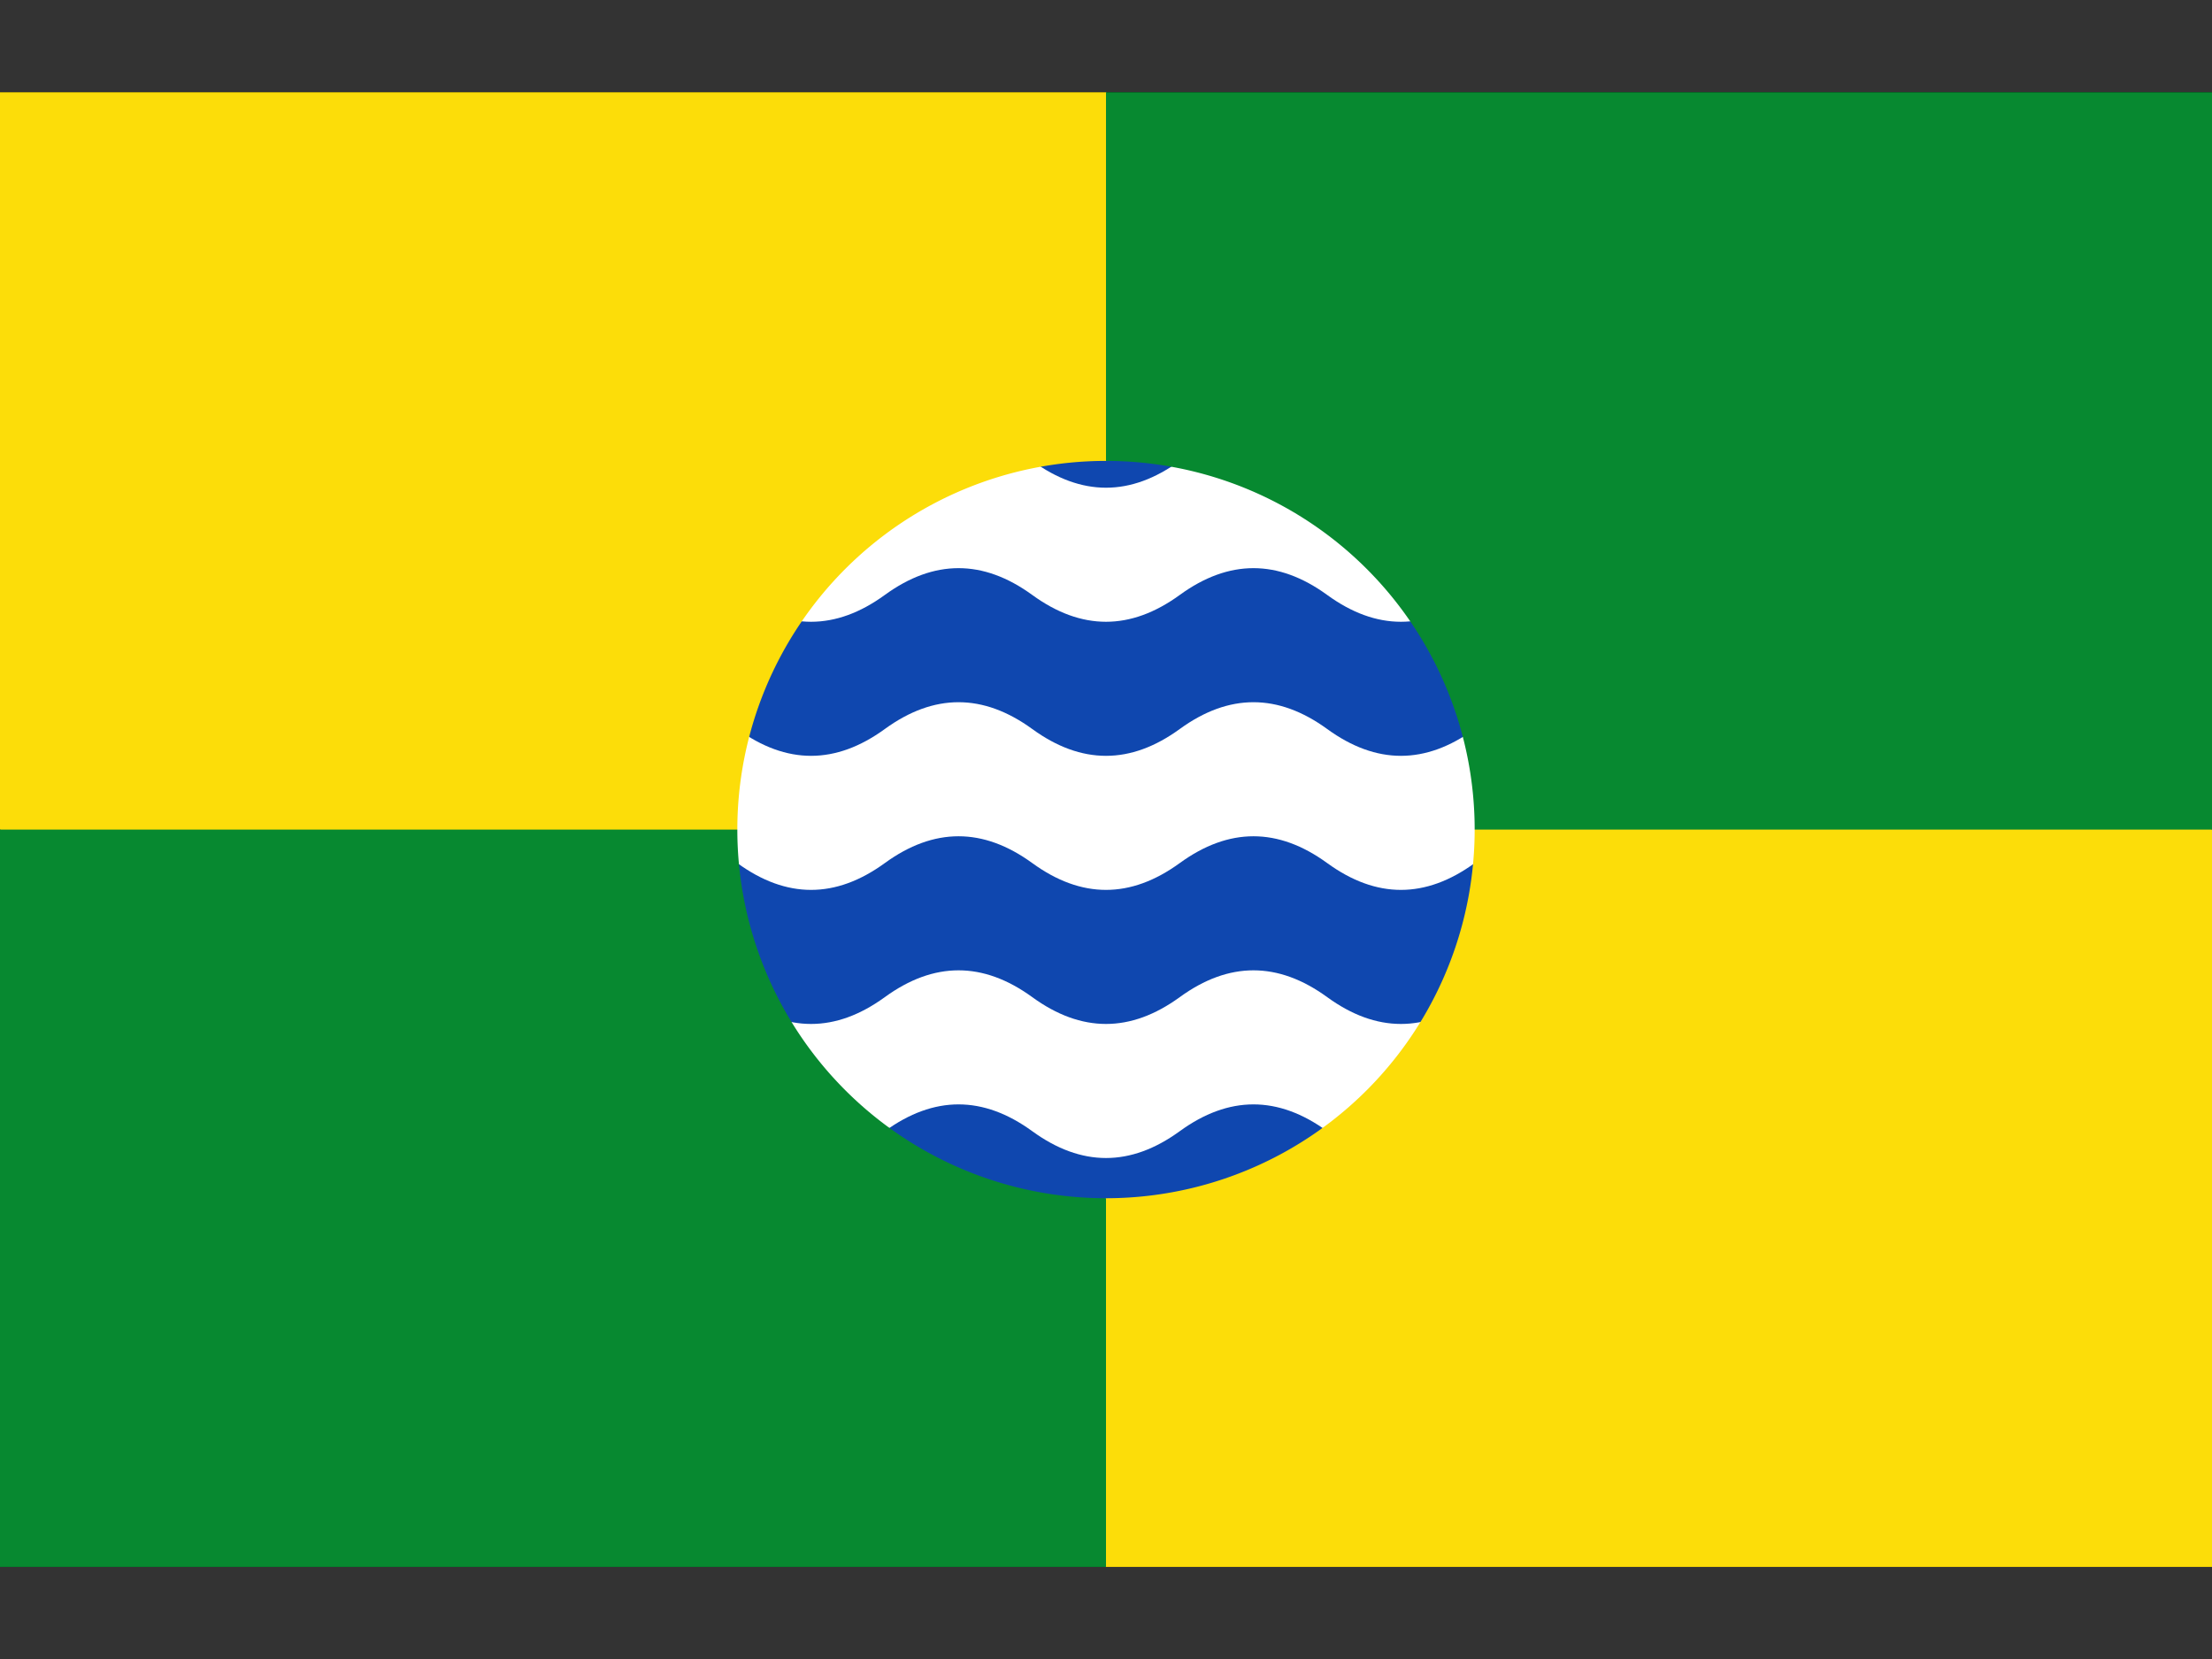 <?xml version='1.0' encoding='utf-8'?>
<ns0:svg xmlns:ns0="http://www.w3.org/2000/svg" xmlns:ns1="http://www.w3.org/1999/xlink" width="640" height="480" viewBox="0 -6.88 165 123.75">
<ns0:rect x="0" y="-6.88" width="165" height="123.75" fill="#333333" stroke="none"/>
<ns0:rect fill="#000" width="165" height="110" />
<ns0:g transform="translate(55,27.5) scale(0.02,1) scale(55,1)">
<ns0:rect fill="#fff" width="60" height="55" x="-5" />
<ns0:path id="p" fill="#0F47AF" d="M0,10q5,4 10,0t10,0t10,0t10,0t10,0v10q-5,4 -10,0t-10,0t-10,0t-10,0t-10,0z" />
<ns0:use ns1:href="#p" transform="translate(0,-20)" />
<ns0:use ns1:href="#p" transform="translate(0,20)" />
<ns0:use ns1:href="#p" transform="translate(0,40)" />
</ns0:g>
<ns0:path fill="#FCDD09" d="M0,0H82.5L100,15L82.5 27.5a27.5 27.5 0 0 0 -27.5 27.5L30,70L0,55z M165,110H82.5L60,95L82.5 82.5a27.5 27.5 0 0 0 27.5 -27.5L135,30L165,55z" />
<ns0:path fill="#078930" d="M82.5,0H165V55H110a27.5 27.5 0 0 0 -27.5 -27.5z M0,55H55a27.5 27.5 0 0 0 27.5 27.5V110H0z" />
</ns0:svg>